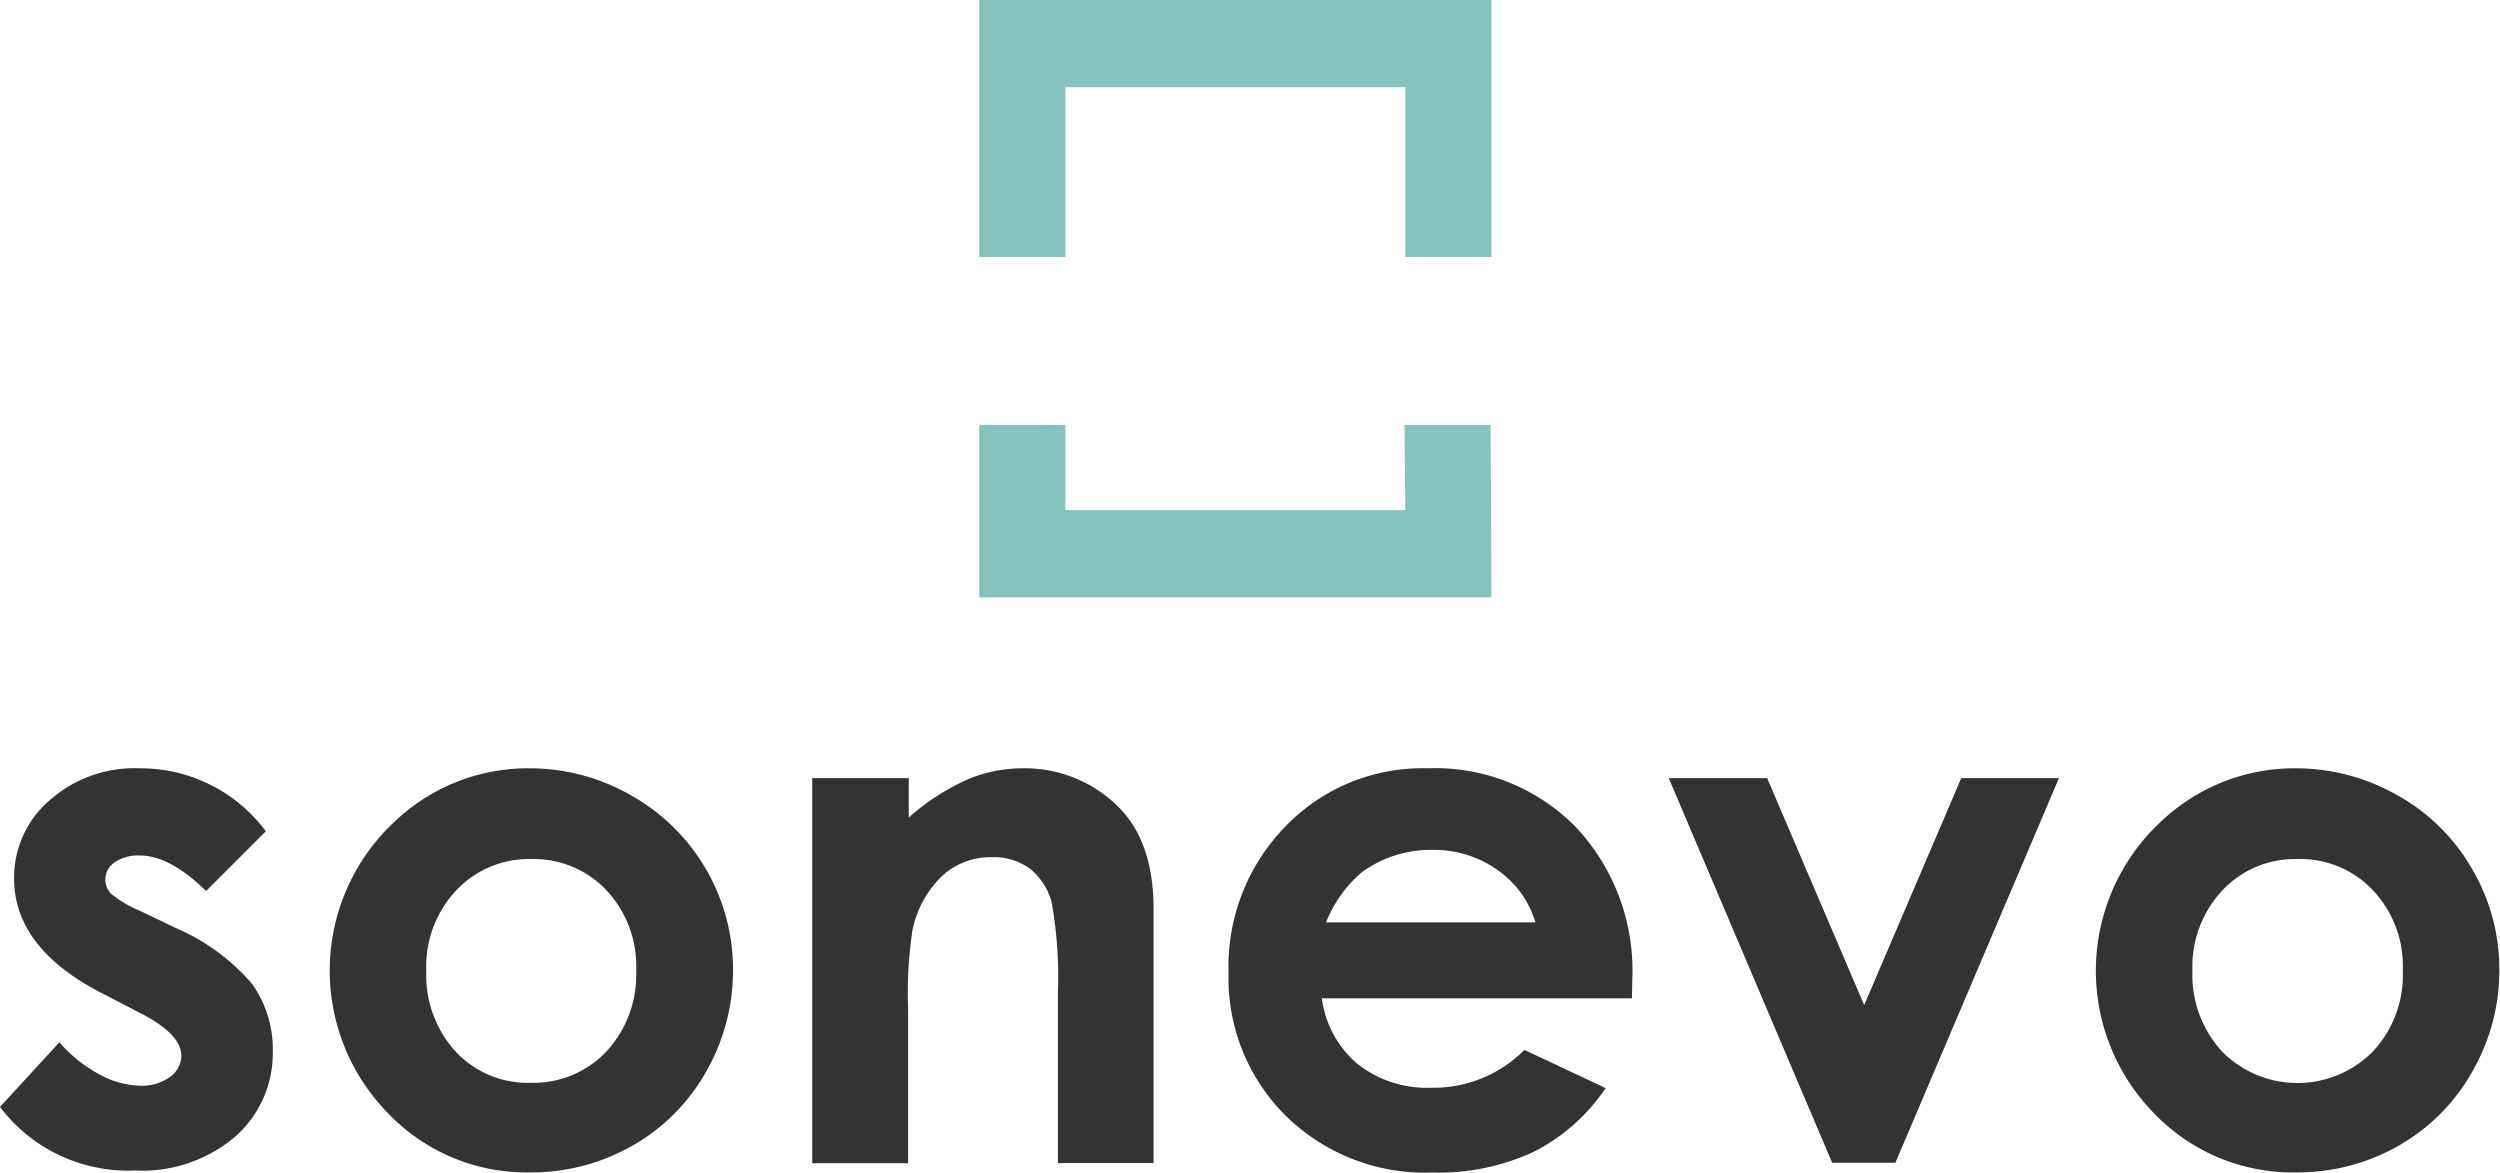 <svg xmlns="http://www.w3.org/2000/svg" viewBox="0 0 147.37 69.12"><defs><style>.cls-1{fill:#85c4be;}.cls-2{fill:#333;}</style></defs><g id="Ebene_2" data-name="Ebene 2"><g id="Ebene_1-2" data-name="Ebene 1"><polygon class="cls-1" points="87.92 15.15 82.84 15.15 82.84 5.14 62.8 5.14 62.8 15.15 57.72 15.15 57.72 0 87.92 0 87.92 15.15"/><polygon class="cls-1" points="87.92 35.21 57.72 35.21 57.72 25.05 62.8 25.05 62.8 30.07 82.84 30.07 82.79 25.05 87.87 25.05 87.92 35.21"/><path class="cls-2" d="M15.67,49l-3.52,3.52Q10,50.43,8.25,50.43a2.45,2.45,0,0,0-1.5.41,1.22,1.22,0,0,0-.54,1,1.25,1.25,0,0,0,.34.85,6.88,6.88,0,0,0,1.7,1l2.08,1a12.3,12.3,0,0,1,4.53,3.31,6.62,6.62,0,0,1,1.22,4,6.55,6.55,0,0,1-2.21,5,8.5,8.5,0,0,1-5.95,2A9.46,9.46,0,0,1,0,65.25l3.5-3.81a8.32,8.32,0,0,0,2.34,1.88A5.23,5.23,0,0,0,8.23,64,2.85,2.85,0,0,0,10,63.5a1.57,1.57,0,0,0,.69-1.25c0-.88-.83-1.73-2.48-2.56l-1.92-1Q.84,56,.83,51.79a6,6,0,0,1,2.08-4.6,7.52,7.52,0,0,1,5.3-1.9A9.2,9.2,0,0,1,15.67,49Z"/><path class="cls-2" d="M31.21,45.29a12,12,0,0,1,6,1.6,11.76,11.76,0,0,1,6,10.29,12,12,0,0,1-1.59,6,11.46,11.46,0,0,1-4.35,4.36,12,12,0,0,1-6.06,1.57,11.28,11.28,0,0,1-8.32-3.47,12,12,0,0,1,.45-17.28A11.38,11.38,0,0,1,31.21,45.29Zm.09,5.35a5.87,5.87,0,0,0-4.41,1.85,6.53,6.53,0,0,0-1.76,4.72A6.67,6.67,0,0,0,26.87,62a5.82,5.82,0,0,0,4.41,1.83A5.92,5.92,0,0,0,35.73,62a6.64,6.64,0,0,0,1.77-4.77,6.56,6.56,0,0,0-1.74-4.74A5.89,5.89,0,0,0,31.3,50.64Z"/><path class="cls-2" d="M47.88,45.87h5.69v2.32a13.58,13.58,0,0,1,3.5-2.26,8.41,8.41,0,0,1,3.22-.64A7.79,7.79,0,0,1,66,47.64C67.33,49,68,51,68,53.56v15H62.36V58.61A25.42,25.42,0,0,0,62,53.22a3.8,3.8,0,0,0-1.27-2,3.6,3.6,0,0,0-2.24-.69,4.19,4.19,0,0,0-3,1.15,6.15,6.15,0,0,0-1.71,3.2,25.32,25.32,0,0,0-.25,4.6v9.09H47.88Z"/><path class="cls-2" d="M96.2,58.85H77.92A6.11,6.11,0,0,0,80,62.7a6.63,6.63,0,0,0,4.38,1.42,7.55,7.55,0,0,0,5.48-2.23l4.79,2.25A11.18,11.18,0,0,1,90.4,67.9a13.27,13.27,0,0,1-5.93,1.22,11.73,11.73,0,0,1-8.69-3.36,11.43,11.43,0,0,1-3.36-8.43,11.82,11.82,0,0,1,3.35-8.61,11.2,11.2,0,0,1,8.38-3.43,11.62,11.62,0,0,1,8.71,3.43,12.36,12.36,0,0,1,3.36,9.05Zm-5.69-4.48a5.72,5.72,0,0,0-2.23-3.08,6.42,6.42,0,0,0-3.85-1.19,6.87,6.87,0,0,0-4.17,1.33,7.51,7.51,0,0,0-2.09,2.94Z"/><path class="cls-2" d="M98.37,45.87h5.8l5.72,13.38,5.72-13.38h5.76l-9.64,22.67H108Z"/><path class="cls-2" d="M135.34,45.29a12.05,12.05,0,0,1,6,1.6,11.52,11.52,0,0,1,4.4,4.36,11.64,11.64,0,0,1,1.59,5.93,11.89,11.89,0,0,1-1.6,6,11.5,11.5,0,0,1-4.34,4.36,12,12,0,0,1-6.06,1.57A11.3,11.3,0,0,1,127,65.65a12,12,0,0,1,.45-17.28A11.41,11.41,0,0,1,135.34,45.29Zm.1,5.35A5.87,5.87,0,0,0,131,52.49a6.57,6.57,0,0,0-1.76,4.72A6.67,6.67,0,0,0,131,62a6.25,6.25,0,0,0,8.86,0,6.6,6.6,0,0,0,1.78-4.77,6.53,6.53,0,0,0-1.75-4.74A5.87,5.87,0,0,0,135.44,50.64Z"/></g></g></svg>